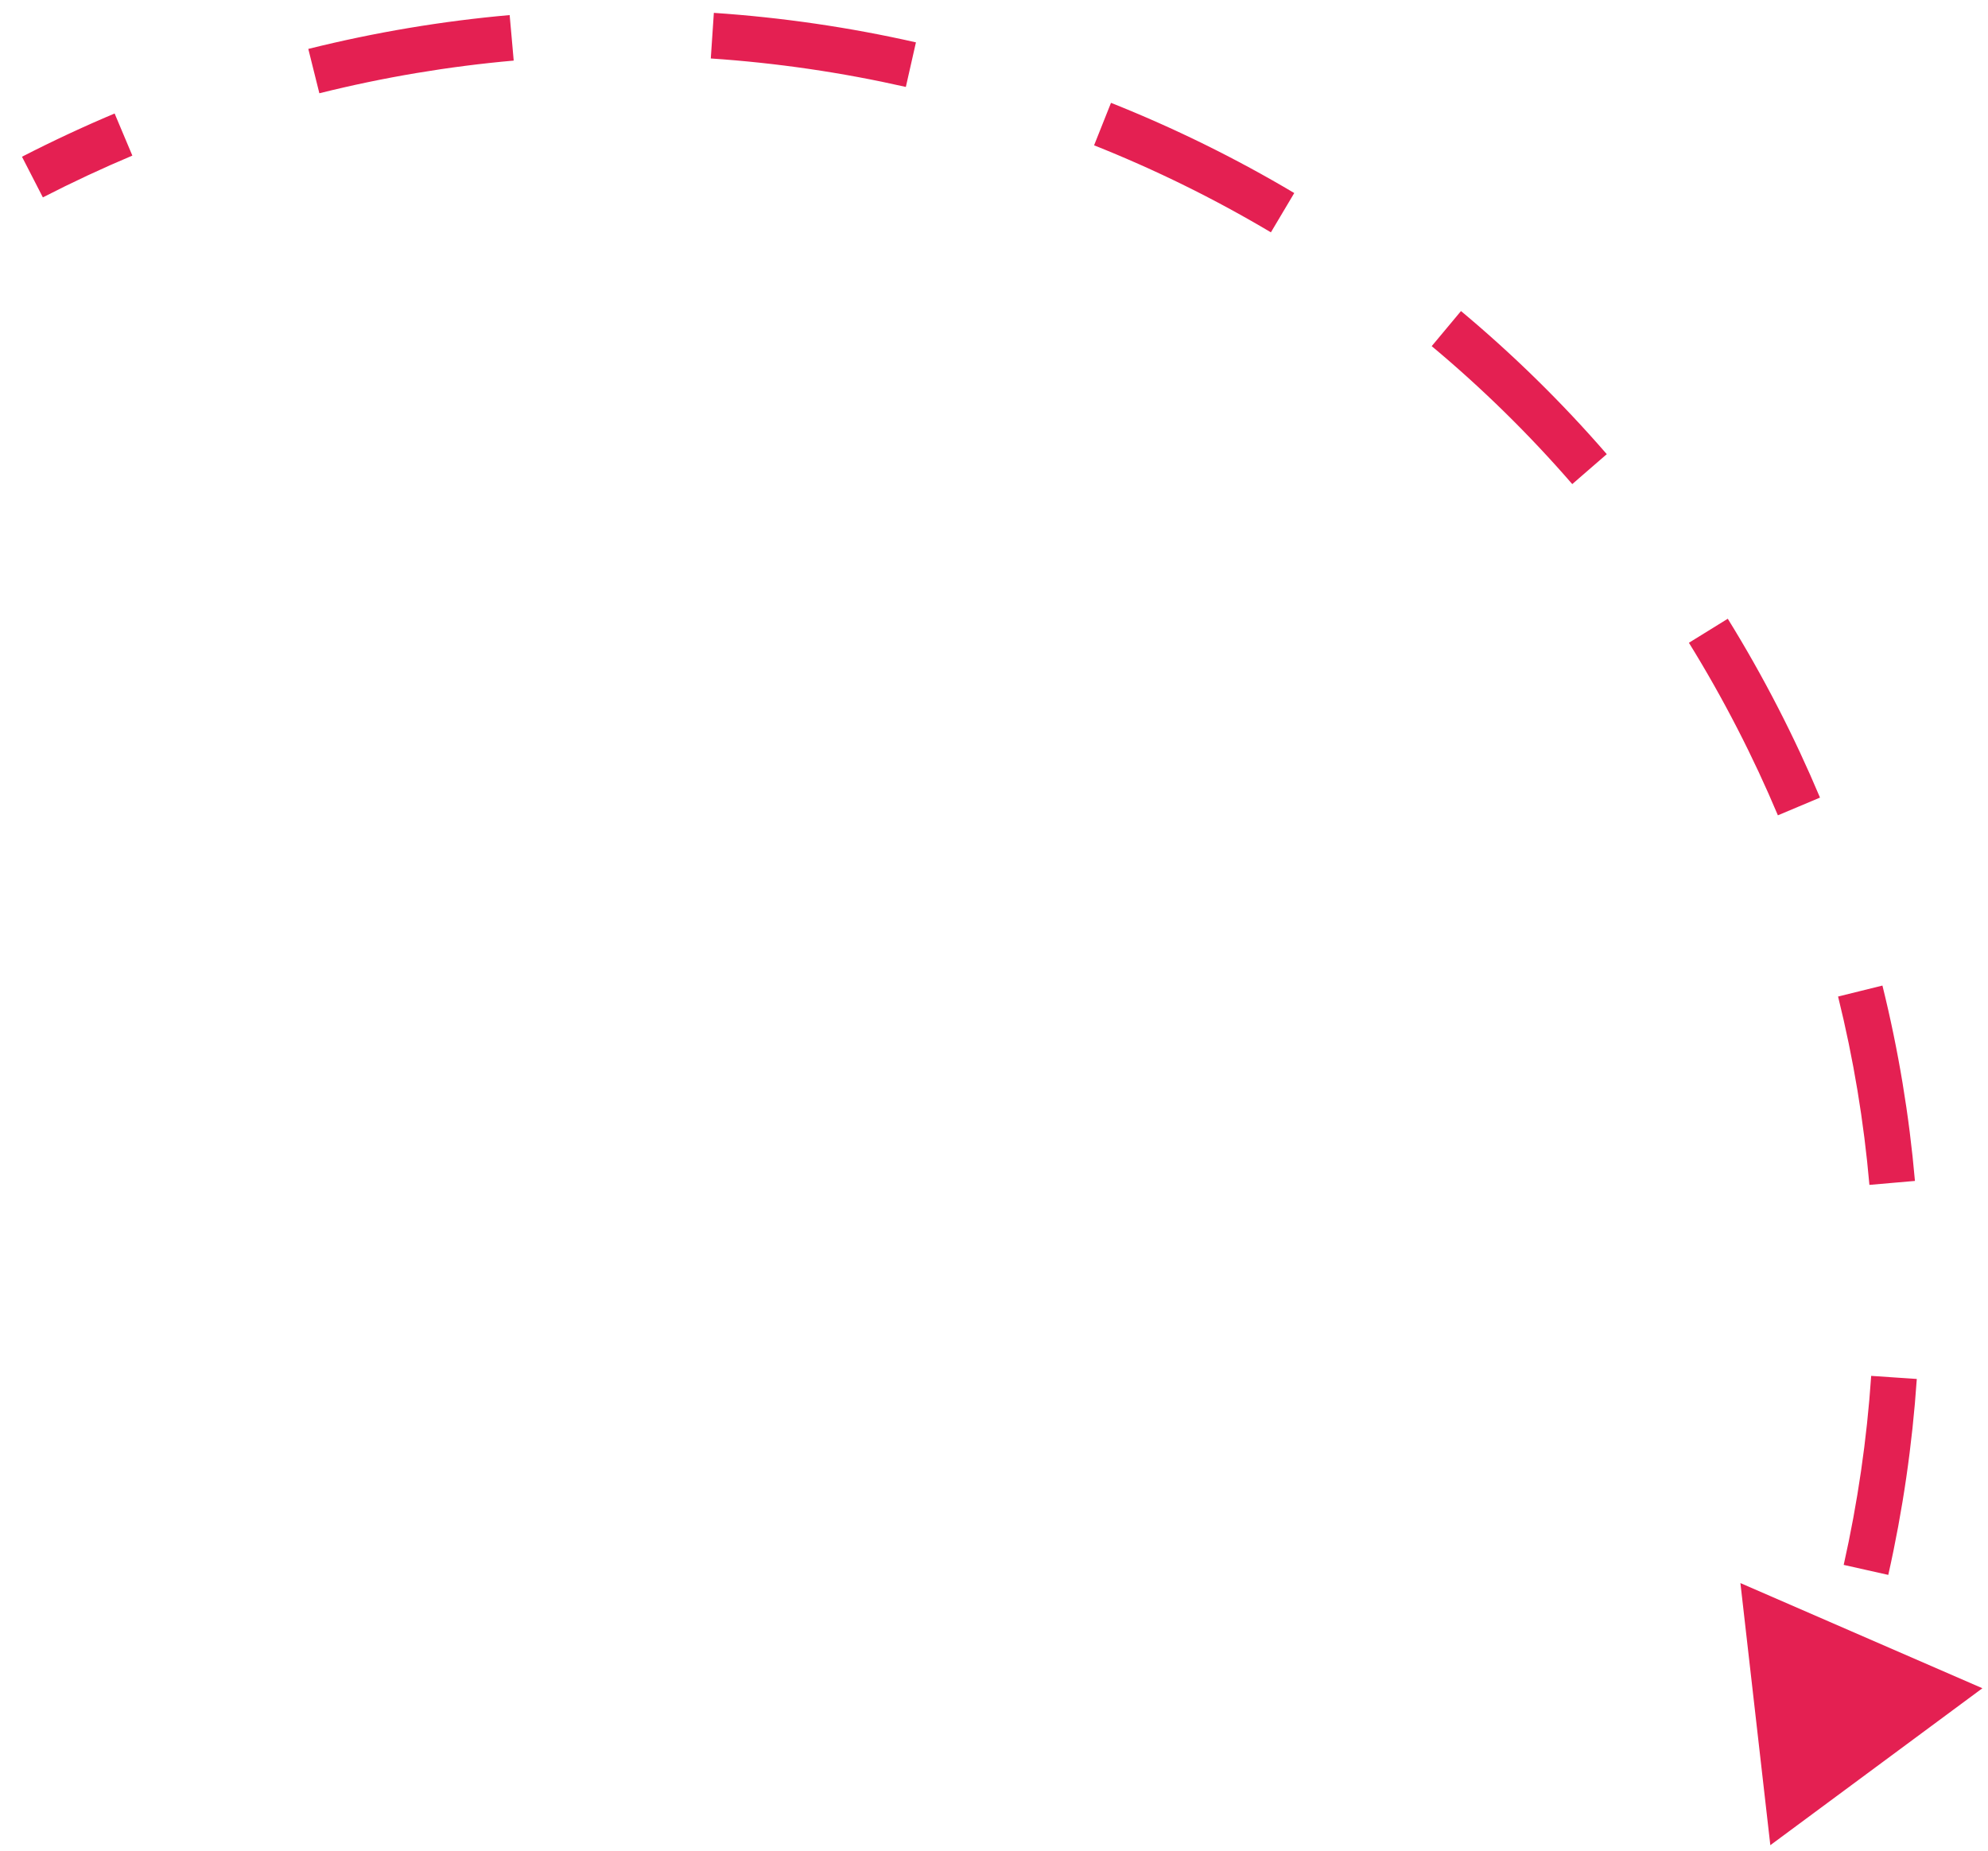 <svg width="87" height="81" viewBox="0 0 87 81" fill="none" xmlns="http://www.w3.org/2000/svg">
<path d="M77.474 80.76L86.755 73.891L76.165 69.288L77.474 80.76ZM81.661 68.711L82.636 68.93C83.269 66.113 83.687 63.245 83.884 60.354L82.886 60.287L81.888 60.219C81.699 63.007 81.295 65.773 80.685 68.492L81.661 68.711ZM82.806 51.773L83.803 51.687C83.553 48.827 83.082 45.968 82.38 43.136L81.41 43.376L80.439 43.616C81.115 46.347 81.57 49.103 81.81 51.86L82.806 51.773ZM78.727 35.297L79.648 34.909C79.092 33.587 78.481 32.275 77.814 30.978L76.925 31.436L76.035 31.893C76.679 33.144 77.268 34.409 77.805 35.685L78.727 35.297ZM76.925 31.436L77.814 30.978C77.126 29.64 76.391 28.34 75.612 27.081L74.762 27.607L73.911 28.133C74.662 29.347 75.371 30.601 76.035 31.893L76.925 31.436ZM69.562 20.532L70.317 19.878C68.346 17.603 66.21 15.513 63.937 13.614L63.296 14.382L62.655 15.15C64.847 16.98 66.905 18.995 68.806 21.188L69.562 20.532ZM56.129 9.309L56.64 8.449C54.071 6.922 51.389 5.603 48.62 4.501L48.25 5.43L47.88 6.36C50.552 7.423 53.14 8.696 55.618 10.169L56.129 9.309ZM39.863 2.829L40.084 1.854C37.184 1.197 34.227 0.764 31.24 0.563L31.173 1.561L31.106 2.559C33.989 2.753 36.843 3.171 39.642 3.805L39.863 2.829ZM22.393 1.656L22.304 0.66C19.36 0.921 16.414 1.413 13.492 2.141L13.734 3.112L13.976 4.082C16.796 3.379 19.64 2.904 22.481 2.652L22.393 1.656ZM5.404 5.889L5.016 4.967C3.652 5.542 2.3 6.173 0.962 6.86L1.419 7.75L1.876 8.639C3.169 7.975 4.475 7.365 5.792 6.81L5.404 5.889ZM77.474 80.76L86.755 73.891L76.165 69.288L77.474 80.76ZM81.661 68.711L82.636 68.93C83.269 66.113 83.687 63.245 83.884 60.354L82.886 60.287L81.888 60.219C81.699 63.007 81.295 65.773 80.685 68.492L81.661 68.711ZM82.806 51.773L83.803 51.687C83.553 48.827 83.082 45.968 82.38 43.136L81.41 43.376L80.439 43.616C81.115 46.347 81.57 49.103 81.81 51.86L82.806 51.773ZM78.727 35.297L79.648 34.909C79.092 33.587 78.481 32.275 77.814 30.978L76.925 31.436L76.035 31.893C76.679 33.144 77.268 34.409 77.805 35.685L78.727 35.297ZM76.925 31.436L77.814 30.978C77.126 29.64 76.391 28.34 75.612 27.081L74.762 27.607L73.911 28.133C74.662 29.347 75.371 30.601 76.035 31.893L76.925 31.436ZM69.562 20.532L70.317 19.878C68.346 17.603 66.21 15.513 63.937 13.614L63.296 14.382L62.655 15.15C64.847 16.98 66.905 18.995 68.806 21.188L69.562 20.532ZM56.129 9.309L56.64 8.449C54.071 6.922 51.389 5.603 48.62 4.501L48.25 5.43L47.88 6.36C50.552 7.423 53.14 8.696 55.618 10.169L56.129 9.309ZM39.863 2.829L40.084 1.854C37.184 1.197 34.227 0.764 31.24 0.563L31.173 1.561L31.106 2.559C33.989 2.753 36.843 3.171 39.642 3.805L39.863 2.829ZM22.393 1.656L22.304 0.66C19.36 0.921 16.414 1.413 13.492 2.141L13.734 3.112L13.976 4.082C16.796 3.379 19.64 2.904 22.481 2.652L22.393 1.656ZM5.404 5.889L5.016 4.967C3.652 5.542 2.3 6.173 0.962 6.86L1.419 7.75L1.876 8.639C3.169 7.975 4.475 7.365 5.792 6.81L5.404 5.889Z" fill="#E42052"/>
</svg>
